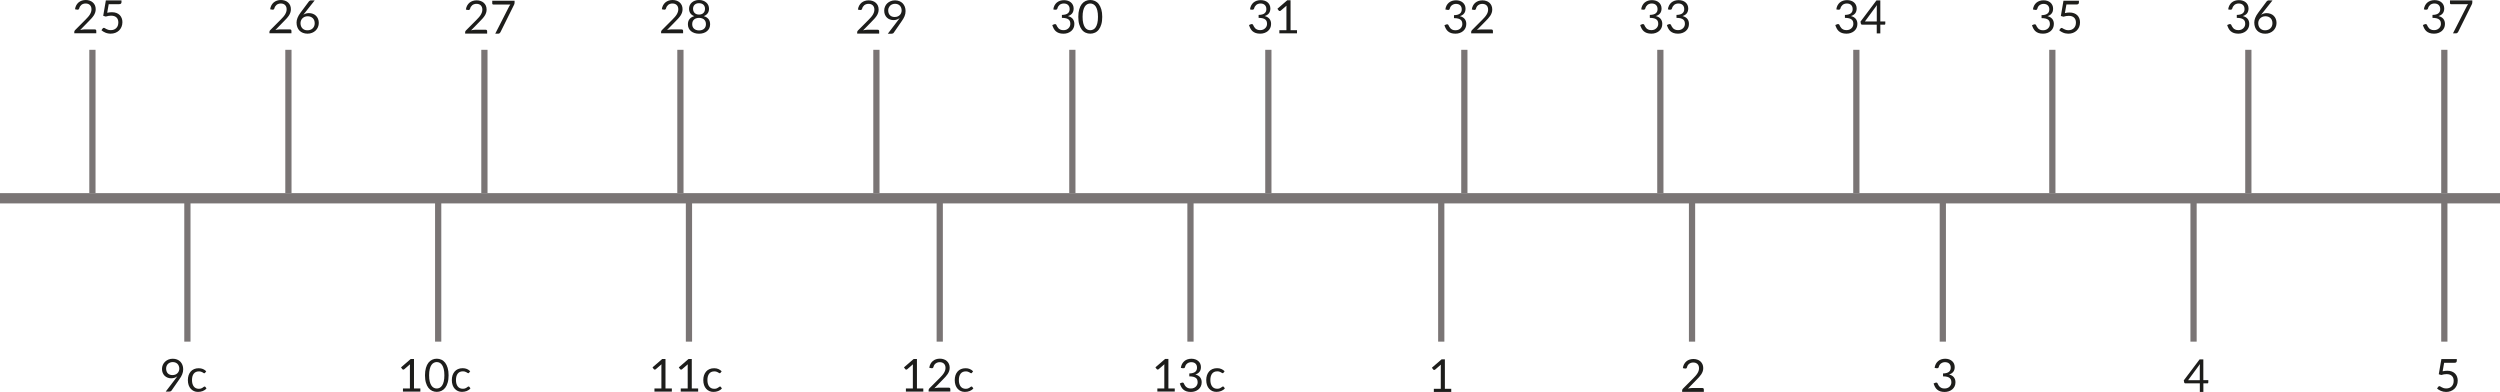 <svg viewBox="0 0 593.25 93" xmlns:xlink="http://www.w3.org/1999/xlink" xmlns="http://www.w3.org/2000/svg" id="Layer_1"><defs><style>.cls-1,.cls-2,.cls-3{fill:none;}.cls-2{stroke-width:1.48px;}.cls-2,.cls-3{stroke:#7a7575;}.cls-4{fill:#1d1d1b;}.cls-5{clip-path:url(#clippath-1);}.cls-3{stroke-width:2.44px;}.cls-6{clip-path:url(#clippath);}</style><clipPath id="clippath"><rect height="93" width="593.25" class="cls-1"></rect></clipPath><clipPath id="clippath-1"><rect height="93" width="593.25" class="cls-1"></rect></clipPath></defs><g class="cls-6"><line y2="47.05" x2="0" y1="47.05" x1="593.25" class="cls-3"></line><path d="M580.02,86.09h2.42c.21,0,.35-.04.43-.13.08-.09.13-.2.13-.34v-.42h-3.66l-.62,3.61.6.18c.22-.07.43-.12.64-.16.21-.03.41-.05.61-.05.28,0,.53.04.74.11.21.08.39.18.53.32.14.14.25.3.32.5s.1.41.1.65c0,.28-.04.53-.12.75-.08.22-.2.41-.35.57-.16.16-.34.28-.56.37-.22.09-.46.13-.73.13-.24,0-.45-.03-.62-.08-.17-.06-.33-.12-.45-.19-.13-.07-.24-.13-.33-.19-.09-.06-.17-.08-.24-.08-.1,0-.19.05-.25.14l-.3.41c.12.11.25.21.41.31.16.1.32.18.5.26.18.08.38.14.58.18.21.04.43.07.65.07.39,0,.76-.06,1.09-.19.34-.13.63-.31.88-.54.25-.24.44-.52.59-.85.14-.33.21-.7.21-1.11,0-.33-.05-.64-.16-.93-.11-.28-.26-.53-.47-.74-.21-.21-.46-.37-.77-.49-.31-.12-.66-.18-1.07-.18-.34,0-.71.04-1.11.13l.36-2.02Z" class="cls-4"></path><path d="M522.85,90.22v-4.93h-.89l-3.75,4.98.1.49c.01.06.05.11.1.15.05.04.11.06.19.06h3.42v2.03h.84v-2.03h.96c.07,0,.12-.02.16-.06.03-.04.05-.09.05-.15v-.55h-1.17ZM519.24,90.22l2.81-3.83c-.01.12-.02.23-.03.34,0,.11-.01.21-.01.31v3.18h-2.77Z" class="cls-4"></path><path d="M459.59,87.37c.13.02.23,0,.3-.03.07-.04.13-.12.18-.25.03-.17.1-.32.18-.46.09-.14.19-.26.32-.36.13-.1.27-.18.44-.24.17-.06.35-.09.54-.09s.37.03.54.08c.17.05.31.13.43.24.12.11.22.24.29.41.07.17.1.36.1.58,0,.2-.03.38-.1.55-.07.16-.17.31-.32.43-.15.12-.33.21-.57.28-.23.07-.51.1-.84.11v.69c.4,0,.73.04.99.11.26.07.46.17.61.3.15.13.25.28.3.45.05.17.08.36.08.57,0,.17-.03.34-.1.51-.07.17-.17.33-.3.47-.13.14-.3.25-.51.34-.2.09-.44.13-.71.13-.29,0-.53-.04-.72-.13-.19-.09-.34-.2-.47-.33-.12-.13-.22-.26-.29-.4-.07-.14-.13-.26-.18-.36-.05-.1-.12-.16-.22-.18-.1-.02-.21,0-.31.04l-.41.17c.09.29.2.55.33.8.13.25.29.46.5.64.2.18.45.32.74.42.29.1.64.15,1.05.15.35,0,.69-.05,1-.16.31-.11.58-.26.82-.46.23-.2.42-.44.55-.72.13-.28.2-.6.2-.96,0-.47-.13-.86-.38-1.18s-.63-.54-1.13-.66c.2-.06.39-.15.55-.25.16-.1.31-.22.42-.37.12-.14.21-.31.27-.5.06-.19.09-.41.09-.65,0-.3-.06-.57-.17-.81-.11-.24-.27-.45-.47-.62-.2-.17-.44-.31-.71-.4-.28-.09-.58-.14-.9-.14s-.64.05-.92.14c-.29.09-.54.23-.76.42-.22.18-.4.41-.55.68-.14.27-.24.58-.29.93l.5.09Z" class="cls-4"></path><path d="M401.42,92.09c-.14,0-.28.01-.43.03-.15.02-.29.06-.44.09l2.03-2.08c.22-.22.42-.43.61-.64.19-.21.36-.43.51-.65.15-.22.26-.46.35-.7.09-.25.13-.51.13-.8,0-.34-.06-.64-.18-.9-.12-.27-.28-.49-.49-.68-.21-.19-.45-.33-.74-.42-.28-.1-.59-.15-.91-.15s-.64.05-.92.14c-.28.09-.54.23-.76.42s-.4.41-.55.68c-.15.27-.24.58-.29.93l.5.09c.13.02.24,0,.31-.03.07-.04.13-.12.17-.25.04-.17.1-.32.18-.46.09-.14.19-.26.32-.36.13-.1.27-.18.44-.24.16-.06.35-.09.54-.09s.37.03.54.08c.17.06.31.14.44.25.12.11.22.25.29.42.07.17.11.37.11.59s-.03.44-.1.64c-.06.2-.16.4-.28.59-.12.19-.26.39-.43.58-.17.19-.36.39-.56.6l-2.47,2.48c-.06.06-.11.13-.13.2-.03.07-.04.14-.04.21v.33h5.15v-.58c0-.1-.03-.18-.09-.24-.06-.06-.14-.09-.25-.09h-2.58Z" class="cls-4"></path><path d="M342.87,92.27v-7h-.78l-2.3,1.99.3.41s.04.05.08.07c.03.02.07.04.11.04.04,0,.08,0,.13,0,.05,0,.09-.03.14-.07l1.37-1.18c-.01.16-.02.32-.02.48v5.26h-1.65v.73h4.13v-.73h-1.52Z" class="cls-4"></path><path d="M290.6,88.09c-.23-.23-.49-.4-.78-.53s-.63-.19-1.01-.19c-.41,0-.78.07-1.1.21-.32.14-.59.33-.8.58-.22.25-.38.55-.5.89-.11.34-.17.72-.17,1.13,0,.44.06.84.18,1.19.12.35.29.64.51.88.22.24.47.42.76.55s.61.19.95.19c.2,0,.39-.02.58-.05.19-.03.37-.08.55-.15.17-.07.34-.16.49-.26.15-.1.28-.23.4-.38l-.27-.35c-.04-.06-.1-.09-.18-.09-.06,0-.13.03-.2.08-.07.06-.15.12-.25.19-.1.07-.22.13-.37.19-.15.06-.34.08-.58.08s-.46-.05-.66-.14c-.2-.09-.36-.22-.5-.4-.14-.17-.24-.39-.32-.65s-.11-.55-.11-.88.03-.6.1-.86c.07-.25.17-.47.31-.65.14-.18.31-.32.51-.41.2-.09.44-.14.71-.14.2,0,.37.02.51.07.14.04.25.09.35.15.09.05.18.1.24.15.06.04.12.07.18.07.05,0,.09-.01.12-.03.03-.02.06-.05.09-.09l.25-.34ZM280.74,87.37c.13.02.23,0,.3-.03.07-.04.13-.12.17-.25.04-.17.1-.32.18-.46.09-.14.19-.26.32-.36.13-.1.27-.18.44-.24.17-.06.35-.09.54-.09s.37.03.54.08c.17.05.31.13.43.24.12.11.22.24.29.41.07.17.1.36.1.58,0,.2-.03.38-.1.55-.07.17-.17.31-.32.43-.15.12-.33.21-.57.28-.23.07-.51.1-.84.11v.69c.4,0,.73.04.99.11.26.07.46.17.61.3.15.12.25.27.3.45.05.17.08.36.08.57,0,.17-.03.34-.1.51-.07.17-.17.33-.3.47-.13.14-.3.25-.51.34-.2.09-.44.13-.71.13-.29,0-.53-.04-.72-.13-.19-.09-.34-.2-.47-.33-.12-.13-.22-.26-.29-.4-.07-.14-.13-.26-.18-.36-.05-.1-.12-.16-.22-.18-.1-.02-.21,0-.32.04l-.41.17c.09.29.2.55.33.8.13.25.29.46.5.64.2.18.45.32.74.42.29.1.64.15,1.05.15.36,0,.69-.05,1-.16.31-.11.58-.26.82-.46.23-.2.42-.44.55-.72.13-.28.2-.6.2-.96,0-.47-.13-.86-.38-1.18-.25-.31-.63-.54-1.13-.66.2-.06.39-.15.55-.25.16-.1.31-.22.42-.37.12-.14.21-.31.27-.5s.09-.41.09-.65c0-.3-.06-.57-.17-.81-.11-.24-.27-.45-.47-.62-.2-.17-.44-.31-.71-.4-.28-.09-.58-.14-.9-.14s-.64.05-.92.14c-.29.09-.54.23-.76.42s-.4.41-.55.68c-.14.27-.24.58-.29.93l.5.09ZM277.26,92.18v-7h-.78l-2.3,1.99.3.41s.04.05.08.07c.03.02.07.04.11.04.04,0,.08,0,.13,0,.05,0,.09-.03.14-.07l1.37-1.18c-.01.16-.02.32-.02.48v5.26h-1.65v.73h4.13v-.73h-1.52Z" class="cls-4"></path><path d="M230.92,88.1c-.23-.23-.49-.4-.78-.53s-.63-.19-1.01-.19c-.41,0-.78.07-1.1.21-.32.14-.59.33-.8.58-.22.25-.38.55-.5.89-.11.34-.17.72-.17,1.13,0,.44.06.84.18,1.19.12.35.29.64.51.88.22.24.47.42.76.55.29.13.61.19.95.19.2,0,.39-.02.58-.05.19-.03.37-.08.55-.15.17-.07.34-.16.49-.26.15-.1.28-.23.4-.38l-.27-.35c-.04-.06-.1-.09-.18-.09-.06,0-.13.03-.2.08-.07.06-.15.12-.25.19-.1.07-.22.13-.37.19-.15.06-.34.08-.58.08s-.46-.05-.66-.14c-.2-.09-.36-.22-.5-.4-.14-.17-.24-.39-.32-.65-.08-.26-.11-.55-.11-.88s.03-.6.1-.86c.07-.25.17-.47.31-.65.14-.18.31-.32.51-.41s.44-.14.71-.14c.2,0,.37.02.51.07.14.04.25.09.35.15.09.05.18.1.24.15.06.04.12.07.18.07.05,0,.09-.01.12-.03.03-.02.06-.05.09-.09l.25-.34ZM222.6,92.01c-.14,0-.28.01-.43.03-.15.02-.29.05-.44.09l2.03-2.08c.22-.22.42-.43.61-.64.19-.21.36-.43.51-.65.15-.22.26-.46.35-.7.09-.25.13-.51.13-.8,0-.34-.06-.64-.18-.9-.12-.27-.28-.49-.49-.68-.21-.19-.45-.33-.74-.42-.28-.1-.59-.15-.91-.15s-.64.05-.92.14c-.28.09-.53.23-.76.42s-.4.41-.55.68c-.15.27-.24.58-.29.93l.5.09c.13.02.24,0,.31-.03.07-.04.13-.12.18-.25.04-.17.1-.32.18-.46.09-.14.19-.26.32-.36.13-.1.27-.18.44-.24.17-.06.35-.09.54-.09s.37.03.54.08c.17.06.31.14.44.25.12.11.22.25.29.42.07.17.11.37.11.59s-.03.44-.1.64c-.06.2-.16.4-.28.59-.12.19-.26.39-.43.58-.17.19-.36.39-.56.6l-2.47,2.48c-.06.06-.11.13-.13.2-.03.07-.04.14-.04.21v.33h5.15v-.58c0-.1-.03-.18-.09-.24-.06-.06-.14-.09-.25-.09h-2.58ZM217.59,92.19v-7h-.78l-2.3,1.99.3.41s.04.05.08.07c.03.02.07.04.11.04.04,0,.08,0,.13,0,.05,0,.09-.03.14-.07l1.37-1.18c-.01.16-.02.32-.02.48v5.26h-1.65v.73h4.13v-.73h-1.52Z" class="cls-4"></path><path d="M171.25,88.1c-.23-.23-.49-.4-.78-.53s-.63-.19-1.01-.19c-.41,0-.78.07-1.1.21-.32.14-.59.33-.8.58-.22.25-.38.55-.5.89-.11.34-.17.72-.17,1.13,0,.44.06.84.18,1.19.12.35.29.64.51.88.22.24.47.42.76.55.29.13.61.19.95.19.2,0,.39-.02.58-.05.19-.03.37-.08.55-.15.17-.07.34-.16.49-.26.15-.1.28-.23.4-.38l-.27-.35c-.04-.06-.1-.09-.18-.09-.06,0-.13.03-.2.08-.07.06-.15.12-.25.19-.1.07-.22.13-.37.19-.15.06-.34.08-.58.08s-.46-.05-.66-.14c-.2-.09-.36-.22-.5-.4-.14-.17-.24-.39-.32-.65-.08-.26-.11-.55-.11-.88s.03-.6.1-.86c.07-.25.17-.47.31-.65.14-.18.31-.32.51-.41s.44-.14.71-.14c.2,0,.37.02.51.07.14.04.25.09.35.15.09.05.18.1.24.15.06.04.12.07.18.07.05,0,.09-.01.12-.03.03-.02.06-.05.09-.09l.25-.34ZM164.16,92.19v-7h-.78l-2.3,1.99.3.41s.04.05.08.07c.03.02.07.04.11.04.04,0,.08,0,.13,0s.09-.03.14-.07l1.37-1.18c-.01.16-.02.32-.02.48v5.26h-1.65v.73h4.13v-.73h-1.52ZM157.92,92.19v-7h-.78l-2.3,1.99.3.41s.04.05.08.07c.03.02.07.04.11.04.04,0,.08,0,.13,0,.05,0,.09-.03.14-.07l1.37-1.18c-.01.16-.02.32-.02.48v5.26h-1.65v.73h4.13v-.73h-1.52Z" class="cls-4"></path><path d="M111.58,88.09c-.23-.23-.49-.4-.78-.53-.29-.12-.63-.19-1.01-.19-.41,0-.78.07-1.1.21-.32.14-.59.33-.8.58-.22.25-.38.55-.5.89-.11.34-.17.72-.17,1.13,0,.44.06.84.18,1.19.12.35.29.64.51.88.22.24.47.42.76.55.29.13.61.19.95.19.2,0,.39-.02.58-.05.19-.03.37-.08.55-.15s.34-.16.49-.26c.15-.1.28-.23.4-.38l-.27-.35c-.04-.06-.1-.09-.18-.09-.06,0-.13.03-.2.08-.07.06-.15.12-.25.19-.1.07-.22.13-.37.19-.15.06-.34.08-.58.08s-.46-.05-.66-.14c-.2-.09-.36-.22-.5-.4-.14-.17-.24-.39-.32-.65s-.11-.55-.11-.88.03-.6.1-.86c.07-.25.17-.47.31-.65.14-.18.31-.32.51-.41.2-.09.44-.14.71-.14.2,0,.37.02.51.07.14.04.25.09.35.15.09.05.18.1.24.15.06.04.12.07.18.07.05,0,.09-.01.12-.03.03-.02.06-.05.09-.09l.25-.34ZM105.3,90.54c-.1.4-.23.72-.4.96-.17.24-.36.42-.58.53-.22.11-.45.16-.68.16s-.47-.05-.68-.16c-.22-.11-.41-.28-.58-.53-.17-.24-.3-.57-.4-.96-.1-.4-.15-.89-.15-1.48s.05-1.08.15-1.48c.1-.4.23-.72.4-.97.16-.24.36-.42.58-.53.22-.11.45-.16.68-.16s.47.05.68.16c.22.11.41.28.58.53.17.24.3.57.4.97.1.4.15.9.15,1.48s-.05,1.08-.15,1.48M106.23,87.31c-.15-.5-.34-.9-.59-1.23-.25-.32-.55-.57-.89-.72-.34-.16-.71-.24-1.1-.24s-.76.08-1.1.24c-.34.16-.63.4-.89.72-.25.33-.45.74-.59,1.23-.14.5-.22,1.08-.22,1.75s.07,1.26.22,1.75c.14.49.34.9.59,1.22.25.32.55.56.89.72.34.16.71.24,1.1.24s.76-.08,1.1-.24c.34-.16.64-.4.89-.72.25-.32.45-.73.59-1.22.15-.49.22-1.08.22-1.75s-.07-1.26-.22-1.75M98.24,92.19v-7h-.78l-2.3,1.99.3.41s.04.05.08.07c.03.02.07.04.11.04.04,0,.08,0,.13,0,.05,0,.09-.03.14-.07l1.37-1.18c-.01.16-.02.32-.02.48v5.26h-1.65v.73h4.13v-.73h-1.52Z" class="cls-4"></path><path d="M48.94,88.1c-.23-.23-.49-.4-.78-.53-.29-.12-.63-.19-1.01-.19-.41,0-.78.07-1.1.21-.32.14-.59.33-.8.58-.22.25-.38.55-.5.89-.11.34-.17.72-.17,1.13,0,.44.06.84.18,1.19.12.35.29.64.51.88.22.24.47.42.76.55.29.13.61.19.95.19.2,0,.39-.02.58-.05.19-.03.37-.08.55-.15s.34-.16.49-.26c.15-.1.28-.23.4-.38l-.27-.35c-.04-.06-.1-.09-.18-.09-.06,0-.13.03-.2.08-.07.06-.15.12-.25.19-.1.07-.22.13-.37.19-.15.06-.34.08-.58.08s-.46-.05-.66-.14c-.2-.09-.36-.22-.5-.4-.14-.17-.24-.39-.32-.65-.08-.26-.11-.55-.11-.88s.03-.6.1-.86c.07-.25.17-.47.31-.65.14-.18.31-.32.51-.41.21-.09.44-.14.71-.14.2,0,.37.02.51.07.14.04.25.09.35.15.09.05.18.1.24.15.06.05.12.07.18.07.05,0,.09-.01.12-.03.03-.02.06-.05.09-.09l.25-.34ZM39.31,92.92h.88c.11,0,.21-.02.3-.06.09-.04.15-.1.2-.16l1.88-2.71c.14-.2.27-.39.38-.58.11-.19.21-.38.28-.57.08-.19.14-.39.18-.59.04-.2.06-.41.06-.63,0-.37-.06-.71-.18-1.01-.12-.3-.28-.57-.5-.79-.22-.22-.47-.39-.78-.51s-.64-.18-1.01-.18-.72.06-1.03.19c-.31.13-.58.3-.81.52-.23.22-.4.48-.53.77-.13.29-.19.61-.19.95,0,.36.06.67.18.94.12.27.27.51.47.69.2.19.43.33.69.43.26.1.54.15.83.15s.54-.04.79-.12c.25-.08.47-.2.67-.36-.06.09-.13.19-.19.28-.07.09-.14.19-.22.3l-2.35,3.07ZM39.53,86.85c.08-.19.18-.35.32-.49.14-.14.31-.24.5-.32.19-.08.41-.12.65-.12s.43.04.62.11c.19.07.35.18.49.31.14.14.24.3.32.5.08.2.12.41.12.65,0,.2-.04.39-.11.57-.07.18-.18.34-.31.48-.14.14-.3.25-.5.34-.2.08-.43.13-.69.13-.23,0-.44-.03-.63-.1-.19-.07-.35-.17-.48-.3-.13-.13-.23-.3-.3-.49-.07-.19-.11-.41-.11-.65,0-.23.04-.43.11-.62" class="cls-4"></path><path d="M581.38.09v.66c0,.06.02.12.07.17.05.05.1.07.16.07h4.08c-.06.07-.11.14-.16.22-.05.08-.1.16-.15.25l-3.29,6.45h.7c.14,0,.25-.03.33-.1.08-.07.15-.15.2-.24l3.24-6.53c.03-.06.05-.12.08-.2.03-.08.04-.18.04-.31V.09h-5.31ZM575.68,2.29c.13.02.24,0,.31-.04.07-.04.13-.13.18-.25.04-.17.1-.33.19-.47.09-.14.2-.26.32-.37.13-.1.28-.19.45-.24.17-.06.35-.09.55-.09s.38.03.55.08c.17.05.32.14.44.25.12.11.22.25.29.41.07.17.11.36.11.59,0,.2-.03.39-.1.56-.07.17-.18.31-.32.43-.15.12-.34.22-.57.28s-.52.11-.85.11v.7c.41,0,.74.04,1,.11.26.07.47.17.61.3.15.13.25.28.31.45.05.17.08.37.08.58,0,.17-.03.34-.1.52-.07.18-.17.33-.31.47-.14.14-.31.26-.51.35-.21.09-.44.13-.72.13-.29,0-.54-.05-.73-.14-.19-.09-.35-.2-.47-.33-.12-.13-.22-.27-.29-.41-.07-.14-.13-.26-.18-.37-.05-.1-.12-.16-.23-.18-.1-.02-.21,0-.32.04l-.42.18c.09.29.2.56.33.81.13.25.3.47.5.65.2.18.45.32.75.43.29.1.65.16,1.06.16.36,0,.7-.05,1.01-.16.31-.11.59-.26.83-.46.24-.2.42-.45.56-.73.14-.29.2-.61.2-.97,0-.48-.13-.87-.38-1.19-.26-.32-.64-.54-1.15-.67.21-.07.4-.15.56-.25.17-.1.31-.23.43-.37.12-.15.21-.32.27-.51.06-.19.1-.42.1-.66,0-.3-.06-.58-.17-.82-.11-.25-.27-.46-.47-.63-.2-.17-.44-.31-.72-.4-.28-.09-.59-.14-.92-.14s-.65.05-.94.14c-.29.1-.55.24-.77.42-.22.19-.41.42-.55.69-.15.27-.24.59-.29.95l.51.09Z" class="cls-4"></path><path d="M539.26.09h-.86c-.12,0-.22.02-.31.07-.09.05-.16.1-.21.17l-1.99,2.67c-.33.44-.57.85-.72,1.24-.15.39-.23.75-.23,1.09,0,.41.06.78.18,1.11.12.33.29.61.52.84.22.23.5.41.82.53.32.13.68.19,1.07.19s.76-.06,1.09-.2c.33-.13.61-.31.85-.54.23-.23.42-.5.55-.81.13-.31.2-.64.2-1s-.06-.7-.19-.99c-.12-.29-.29-.53-.5-.73-.21-.2-.45-.35-.73-.45-.28-.1-.58-.16-.89-.16-.26,0-.5.03-.73.1-.22.07-.43.17-.61.29.06-.08.12-.16.18-.24.06-.08.13-.17.2-.25l2.32-2.93ZM536.82,7.06c-.2-.08-.37-.2-.51-.35-.14-.15-.25-.33-.32-.53-.07-.21-.11-.44-.11-.69,0-.22.04-.42.12-.62.08-.2.19-.37.34-.52.15-.15.33-.27.54-.36.21-.09.45-.13.71-.13.24,0,.47.04.67.11.2.08.38.19.53.33.15.14.26.32.34.52.08.21.12.44.12.69,0,.24-.04.46-.12.67-.08.2-.2.38-.35.53s-.33.27-.55.35c-.21.08-.45.13-.71.13s-.49-.04-.69-.12M529.24,2.29c.13.02.24,0,.31-.04.07-.04.13-.13.18-.25.04-.17.1-.33.19-.47.09-.14.2-.26.32-.37.13-.1.28-.19.45-.24.17-.06.35-.09.55-.09s.38.03.55.08c.17.05.32.14.44.25.12.11.22.25.29.41.07.17.11.36.11.59,0,.2-.03.39-.1.56-.07.17-.18.31-.32.43-.15.12-.34.22-.57.28s-.52.11-.85.11v.7c.41,0,.74.04,1,.11.26.07.47.17.61.3.15.13.25.28.31.45.05.17.08.37.08.58,0,.17-.03.34-.1.52-.07.18-.17.33-.31.47-.14.14-.31.26-.51.35-.21.09-.44.13-.72.13-.29,0-.54-.05-.73-.14-.19-.09-.35-.2-.47-.33-.12-.13-.22-.27-.29-.41-.07-.14-.13-.26-.18-.37-.05-.1-.12-.16-.23-.18-.1-.02-.21,0-.32.04l-.42.18c.09.29.2.56.33.81.13.25.3.47.5.65.2.18.45.32.75.43.29.1.65.16,1.06.16.36,0,.7-.05,1.01-.16.31-.11.59-.26.83-.46.24-.2.42-.45.56-.73.14-.29.2-.61.2-.97,0-.48-.13-.87-.38-1.19-.26-.32-.64-.54-1.15-.67.21-.07.4-.15.56-.25.17-.1.31-.23.43-.37.12-.15.21-.32.27-.51.06-.19.1-.42.1-.66,0-.3-.06-.58-.17-.82-.11-.25-.27-.46-.47-.63-.2-.17-.44-.31-.72-.4-.28-.09-.59-.14-.92-.14s-.65.05-.94.14c-.29.1-.55.24-.77.42-.22.19-.41.42-.55.69-.15.27-.24.59-.29.95l.51.09Z" class="cls-4"></path><path d="M446.2,5.09V.09h-.91l-3.8,5.05.1.5c.01.06.05.11.1.16.05.04.12.06.19.06h3.47v2.06h.85v-2.06h.97c.07,0,.13-.02.16-.06.03-.04.05-.09.05-.15v-.56h-1.18ZM442.55,5.09l2.85-3.88c-.01.12-.03.23-.03.34,0,.11-.01.22-.01.31v3.23h-2.8ZM436.25,2.29c.13.02.24,0,.31-.04.07-.04.13-.13.18-.25.04-.17.1-.33.19-.47.09-.14.2-.26.32-.37.13-.1.28-.19.45-.24.17-.06.35-.09.55-.09s.38.03.55.08c.17.05.32.14.44.25.12.11.22.25.29.41.07.17.11.36.11.59,0,.2-.03.39-.1.56-.07.17-.18.31-.32.43s-.34.22-.57.28-.52.11-.85.11v.7c.41,0,.74.04,1,.11.26.07.47.17.61.3.15.13.25.28.31.45s.08.37.08.58c0,.17-.03.34-.1.52-.07.18-.17.33-.31.47-.14.14-.31.26-.51.35-.21.09-.44.13-.72.13-.29,0-.54-.05-.73-.14-.19-.09-.35-.2-.47-.33-.12-.13-.22-.27-.29-.41-.07-.14-.13-.26-.18-.37-.05-.1-.12-.16-.23-.18-.1-.02-.21,0-.32.04l-.42.18c.09.29.2.56.33.81.13.25.3.47.5.65.2.18.45.32.75.43.29.1.65.16,1.06.16.36,0,.7-.05,1.01-.16.31-.11.59-.26.83-.46.24-.2.42-.45.56-.73.14-.29.2-.61.2-.97,0-.48-.13-.87-.38-1.19-.26-.32-.64-.54-1.15-.67.21-.07.4-.15.56-.25.17-.1.31-.23.43-.37.12-.15.21-.32.27-.51.06-.19.1-.42.1-.66,0-.3-.06-.58-.17-.82-.11-.25-.27-.46-.47-.63-.2-.17-.44-.31-.72-.4-.28-.09-.59-.14-.92-.14s-.65.05-.94.14c-.29.1-.55.24-.77.42-.22.19-.41.42-.55.69-.15.27-.24.59-.29.95l.51.09Z" class="cls-4"></path><path d="M396.28,2.29c.13.02.24,0,.31-.04.07-.04.13-.13.18-.25.04-.17.1-.33.19-.47.09-.14.2-.26.32-.37.13-.1.28-.19.45-.24.17-.06.35-.09.55-.09s.38.03.55.08c.17.05.32.14.44.25.12.11.22.25.29.41.07.17.11.36.11.59,0,.2-.03.39-.1.56-.07.17-.18.31-.32.43s-.34.22-.57.28-.52.11-.85.11v.7c.41,0,.74.04,1,.11.26.07.47.17.61.3.15.13.25.28.31.45s.08.37.08.58c0,.17-.03.34-.1.52-.07.18-.17.33-.31.47-.14.14-.31.26-.51.35-.21.09-.44.13-.72.13-.29,0-.54-.05-.73-.14-.19-.09-.35-.2-.47-.33-.12-.13-.22-.27-.29-.41-.07-.14-.13-.26-.18-.37-.05-.1-.12-.16-.23-.18-.1-.02-.21,0-.32.04l-.42.18c.09.29.2.56.33.81.13.25.3.47.5.65.2.18.45.32.75.43.29.1.65.16,1.06.16.36,0,.7-.05,1.01-.16.31-.11.59-.26.83-.46.24-.2.42-.45.56-.73.14-.29.2-.61.2-.97,0-.48-.13-.87-.38-1.19-.26-.32-.64-.54-1.15-.67.21-.07.4-.15.56-.25.17-.1.31-.23.43-.37.12-.15.21-.32.27-.51.06-.19.1-.42.1-.66,0-.3-.06-.58-.17-.82-.11-.25-.27-.46-.47-.63-.2-.17-.44-.31-.72-.4-.28-.09-.59-.14-.92-.14s-.65.05-.94.14c-.29.1-.55.24-.77.42-.22.19-.41.42-.55.69-.15.27-.24.59-.29.95l.51.09ZM389.95,2.29c.13.02.24,0,.31-.04.07-.04.13-.13.18-.25.04-.17.1-.33.19-.47.09-.14.2-.26.32-.37.13-.1.28-.19.45-.24.17-.06.35-.09.55-.09s.38.03.55.08c.17.05.32.14.44.25.12.11.22.25.29.41.07.17.11.36.11.59,0,.2-.03.39-.1.56-.07.17-.18.31-.32.43s-.34.22-.57.28-.52.11-.85.11v.7c.41,0,.74.04,1,.11.26.07.47.17.61.3.15.13.25.28.31.45s.08.37.08.58c0,.17-.03.34-.1.52-.07.18-.17.33-.31.47-.14.14-.31.26-.51.35-.21.09-.44.13-.72.13-.29,0-.54-.05-.73-.14-.19-.09-.35-.2-.47-.33-.12-.13-.22-.27-.29-.41-.07-.14-.13-.26-.18-.37-.05-.1-.12-.16-.23-.18-.1-.02-.21,0-.32.04l-.42.18c.09.29.2.56.33.81.13.25.3.47.5.65.2.18.45.32.75.43.29.1.65.16,1.06.16.36,0,.7-.05,1.01-.16.31-.11.59-.26.83-.46.24-.2.42-.45.56-.73.14-.29.2-.61.2-.97,0-.48-.13-.87-.38-1.19-.26-.32-.64-.54-1.15-.67.21-.07.4-.15.56-.25.17-.1.31-.23.43-.37.12-.15.21-.32.27-.51.06-.19.1-.42.1-.66,0-.3-.06-.58-.17-.82-.11-.25-.27-.46-.47-.63-.2-.17-.44-.31-.72-.4-.28-.09-.59-.14-.92-.14s-.65.05-.94.14c-.29.1-.55.24-.77.42-.22.19-.41.42-.55.69-.15.27-.24.59-.29.95l.51.09Z" class="cls-4"></path><path d="M306.25,7.17V.07h-.79l-2.33,2.01.31.42s.04.05.08.07c.03.02.07.04.11.04.04,0,.08,0,.13,0,.05,0,.09-.03.14-.07l1.39-1.19c-.01.16-.02.33-.02.49v5.33h-1.68v.74h4.19v-.74h-1.54ZM297.12,2.29c.13.02.24,0,.31-.04.07-.04.13-.13.18-.25.04-.17.1-.33.19-.47.09-.14.2-.26.32-.37.13-.1.28-.19.45-.24.17-.06.35-.09.55-.09s.38.03.55.08c.17.05.32.14.44.25.12.11.22.25.29.41.07.17.11.36.11.59,0,.2-.03.39-.1.56-.07.17-.18.31-.32.43s-.34.22-.57.28-.52.11-.85.11v.7c.41,0,.74.04,1,.11.26.07.47.17.61.3.15.13.25.28.31.45s.08.37.08.58c0,.17-.03.34-.1.52-.07.18-.17.33-.31.47-.14.14-.31.26-.51.35-.21.09-.44.13-.72.13-.29,0-.54-.05-.73-.14-.19-.09-.35-.2-.47-.33-.12-.13-.22-.27-.29-.41-.07-.14-.13-.26-.18-.37-.05-.1-.12-.16-.23-.18-.1-.02-.21,0-.32.04l-.42.18c.09.29.2.56.33.81.13.25.3.47.5.65.2.18.45.32.75.43.29.1.65.16,1.06.16.36,0,.7-.05,1.01-.16.31-.11.59-.26.83-.46.24-.2.42-.45.56-.73.14-.29.2-.61.2-.97,0-.48-.13-.87-.38-1.19-.26-.32-.64-.54-1.15-.67.21-.07.4-.15.56-.25.17-.1.31-.23.43-.37.12-.15.21-.32.27-.51.06-.19.1-.42.1-.66,0-.3-.06-.58-.17-.82-.11-.25-.27-.46-.47-.63-.2-.17-.44-.31-.72-.4-.28-.09-.59-.14-.92-.14s-.65.05-.94.14c-.29.1-.55.24-.77.42-.22.19-.41.42-.55.69-.15.27-.24.59-.29.95l.51.09Z" class="cls-4"></path><path d="M260.4,5.5c-.1.4-.23.73-.4.98-.17.25-.36.43-.59.53-.22.11-.45.16-.69.16s-.47-.05-.69-.16c-.22-.11-.42-.28-.58-.53-.17-.25-.3-.57-.4-.98s-.15-.9-.15-1.5.05-1.1.15-1.5c.1-.4.23-.73.4-.98.17-.25.36-.42.58-.53s.45-.16.69-.16.47.05.69.16.42.28.59.53c.17.25.3.57.4.98.1.41.15.91.15,1.5s-.05,1.1-.15,1.5M261.34,2.22c-.15-.5-.35-.92-.6-1.25-.25-.33-.56-.57-.9-.73-.35-.16-.72-.24-1.12-.24s-.77.08-1.12.24c-.34.16-.64.4-.9.73-.25.33-.46.75-.6,1.25-.15.5-.22,1.09-.22,1.78s.07,1.28.22,1.78c.15.5.35.91.6,1.24.25.33.55.57.9.73.34.16.72.24,1.12.24s.77-.08,1.12-.24c.35-.16.65-.4.9-.73.25-.33.46-.74.6-1.24.15-.5.22-1.09.22-1.78s-.07-1.28-.22-1.78M250.44,2.29c.13.02.24,0,.31-.04.07-.04.13-.13.18-.25.04-.17.1-.33.19-.47.09-.14.2-.26.32-.37.13-.1.28-.19.45-.24.17-.06.35-.09.55-.09s.38.03.55.08c.17.05.32.14.44.25.12.11.22.25.29.41.07.17.11.36.11.59,0,.2-.03.39-.1.56-.07.17-.18.31-.32.43s-.34.22-.57.28-.52.11-.85.11v.7c.41,0,.74.04,1,.11.26.07.47.17.61.3.15.13.25.28.31.45s.08.37.08.58c0,.17-.03.34-.1.52-.07.18-.17.33-.31.48-.14.14-.31.26-.51.35-.21.09-.44.13-.72.13-.29,0-.54-.05-.73-.14-.19-.09-.35-.2-.47-.33-.12-.13-.22-.27-.29-.41-.07-.14-.13-.26-.18-.37-.05-.1-.12-.16-.23-.18-.1-.02-.21,0-.32.04l-.42.18c.09.29.2.56.33.81.13.25.3.47.5.65.2.18.45.32.75.43.29.1.65.16,1.06.16.36,0,.7-.05,1.01-.16.31-.11.59-.26.83-.46.24-.2.42-.45.56-.73.14-.29.2-.61.2-.97,0-.48-.13-.87-.38-1.19-.26-.32-.64-.54-1.15-.67.21-.07.4-.15.56-.25.17-.1.31-.23.43-.37.12-.15.21-.32.27-.51.06-.19.1-.42.1-.66,0-.3-.06-.58-.17-.82-.11-.25-.27-.46-.47-.63-.2-.17-.44-.31-.72-.4-.28-.09-.59-.14-.92-.14s-.65.05-.94.14c-.29.1-.55.24-.77.42-.22.19-.41.42-.55.69-.15.27-.24.59-.29.95l.51.09Z" class="cls-4"></path><path d="M210.69,8h.89c.11,0,.21-.02.3-.06s.16-.1.2-.17l1.9-2.75c.14-.2.27-.4.38-.59.11-.19.21-.38.29-.58.08-.19.14-.39.18-.59.04-.2.06-.42.06-.64,0-.37-.06-.72-.18-1.03-.12-.31-.29-.57-.5-.8-.22-.22-.48-.4-.79-.52-.31-.12-.65-.19-1.02-.19s-.73.06-1.04.19c-.32.13-.59.3-.82.52-.23.22-.41.48-.53.78-.13.3-.19.62-.19.96,0,.36.06.68.18.96.12.28.28.51.48.7.2.19.43.34.7.43.26.1.54.15.84.15s.55-.04.8-.13c.25-.08.48-.21.68-.37-.06.09-.13.19-.2.28-.07.09-.14.19-.22.3l-2.38,3.12ZM210.91,1.84c.08-.19.19-.36.33-.5.14-.14.31-.25.51-.32.2-.08.41-.12.65-.12s.44.04.63.11c.19.07.36.18.49.32.14.14.25.31.32.5.08.2.12.42.12.66,0,.2-.04.39-.11.58-.07.19-.18.35-.32.49-.14.14-.31.26-.51.34-.2.09-.43.13-.7.13-.24,0-.45-.03-.64-.1-.19-.07-.35-.17-.49-.31-.13-.13-.24-.3-.31-.49-.07-.19-.11-.42-.11-.66,0-.23.04-.44.12-.63M205.69,7.07c-.14,0-.28.01-.43.04-.15.02-.3.06-.44.09l2.06-2.11c.22-.22.42-.43.62-.65.19-.22.37-.43.52-.66.15-.23.27-.46.35-.71.09-.25.13-.52.13-.81,0-.34-.06-.65-.18-.92-.12-.27-.29-.5-.5-.68-.21-.19-.46-.33-.75-.43-.29-.1-.6-.15-.93-.15s-.65.05-.93.14c-.29.1-.54.24-.77.42-.22.19-.41.42-.56.69-.15.28-.25.59-.3.95l.51.09c.13.02.24,0,.31-.04.07-.04.13-.13.18-.25.04-.17.1-.33.19-.47.09-.14.2-.26.32-.37.13-.1.28-.19.45-.24.17-.06.35-.09.55-.09s.38.03.55.08c.17.06.32.14.44.25.13.11.22.26.3.43.07.17.11.37.11.6s-.03.44-.1.65c-.07.2-.16.4-.28.6-.12.2-.27.39-.44.59-.17.19-.36.4-.57.61l-2.51,2.52c-.06.06-.11.13-.14.2-.03.07-.04.14-.04.21v.33h5.22v-.59c0-.1-.03-.18-.09-.24-.06-.06-.15-.09-.25-.09h-2.62Z" class="cls-4"></path><path d="M167.94,3.15c.21-.3.31-.67.31-1.09,0-.29-.06-.56-.17-.81-.11-.25-.27-.47-.48-.65-.21-.19-.46-.33-.75-.44-.29-.11-.61-.16-.97-.16s-.68.05-.97.16c-.29.11-.54.25-.75.44-.21.19-.37.4-.48.65-.11.25-.17.52-.17.81,0,.42.1.79.31,1.09.21.3.52.53.93.68-.49.14-.86.37-1.12.69-.26.32-.39.74-.39,1.24,0,.34.06.65.19.93.13.27.31.51.54.7.23.19.51.34.84.45s.68.16,1.07.16.75-.05,1.07-.16.6-.25.83-.45c.23-.19.41-.43.54-.7.13-.28.19-.58.19-.93,0-.51-.13-.92-.39-1.24-.26-.32-.64-.56-1.12-.69.41-.15.72-.38.93-.68M166.5.86c.18.07.32.16.44.28.12.12.21.26.27.42s.09.33.09.51-.03.35-.08.52c-.05.17-.13.31-.25.44-.11.13-.26.23-.44.31-.18.08-.4.12-.65.12s-.47-.04-.65-.12c-.18-.08-.33-.18-.44-.31-.11-.13-.19-.28-.25-.44-.05-.17-.08-.34-.08-.52s.03-.35.09-.51.15-.3.27-.42c.12-.12.27-.21.44-.28.18-.07.38-.1.61-.1s.44.03.61.1M165.2,7.11c-.2-.07-.37-.17-.51-.3-.14-.13-.25-.28-.32-.46-.07-.18-.11-.38-.11-.6,0-.27.04-.5.13-.69.09-.19.21-.35.36-.47.15-.12.32-.21.52-.26.2-.06.4-.09.62-.09s.42.03.62.09c.2.06.37.14.52.26.15.12.27.28.36.47.09.19.13.42.13.69,0,.22-.04.42-.11.6-.07.18-.18.33-.32.46-.14.13-.31.23-.51.3-.2.07-.43.11-.68.11s-.48-.03-.68-.11M159.16,6.99c-.14,0-.28.01-.43.04-.15.02-.3.06-.44.09l2.06-2.11c.22-.22.42-.43.62-.65.19-.22.37-.43.52-.66.15-.23.27-.46.35-.71.09-.25.13-.52.13-.81,0-.34-.06-.65-.18-.92-.12-.27-.29-.5-.5-.68-.21-.19-.46-.33-.75-.43-.29-.1-.6-.15-.93-.15s-.65.05-.93.14c-.29.1-.54.24-.77.42-.22.19-.41.42-.56.69-.15.28-.25.59-.3.95l.51.09c.13.02.24,0,.31-.04.07-.04.13-.13.18-.25.04-.17.1-.33.19-.47.09-.14.2-.26.32-.37.13-.1.28-.19.45-.24.17-.06.35-.09.55-.09s.38.03.55.08c.17.06.32.14.44.25.13.11.22.26.3.43.07.17.11.37.11.6s-.03.44-.1.65c-.07.2-.16.4-.28.6-.12.2-.27.39-.44.59-.17.19-.36.4-.57.61l-2.51,2.52c-.06.06-.11.13-.14.2-.03.07-.04.14-.04.21v.33h5.22v-.59c0-.1-.03-.18-.09-.24-.06-.06-.15-.09-.25-.09h-2.62Z" class="cls-4"></path><path d="M116.81.17v.66c0,.06.02.12.07.17.05.05.1.07.16.07h4.08c-.06.07-.11.14-.16.22s-.1.16-.15.25l-3.29,6.45h.7c.14,0,.25-.03.33-.1.08-.07.15-.15.2-.24l3.24-6.53c.03-.06.05-.12.08-.2.03-.08.04-.18.04-.31V.17h-5.31ZM112.66,7.07c-.14,0-.28.01-.43.04-.15.02-.3.06-.44.09l2.06-2.11c.22-.22.42-.43.62-.65.19-.22.37-.43.52-.66.15-.23.27-.46.35-.71.09-.25.13-.52.13-.81,0-.34-.06-.65-.18-.92s-.29-.5-.5-.68c-.21-.19-.46-.33-.75-.43-.29-.1-.6-.15-.93-.15s-.65.05-.93.14c-.29.1-.54.24-.77.42-.22.19-.41.42-.56.69-.15.28-.25.59-.3.95l.51.09c.13.02.24,0,.31-.04.07-.04.13-.13.18-.25.04-.17.1-.33.19-.47.09-.14.2-.26.32-.37.13-.1.28-.19.45-.24.17-.06.35-.09.55-.09s.38.03.55.08c.17.06.32.14.44.25.13.11.22.26.3.43.07.17.11.37.11.6s-.03.44-.1.65c-.07.2-.16.4-.28.6-.12.2-.27.39-.44.59-.17.19-.36.4-.57.61l-2.51,2.52c-.06.06-.11.13-.14.2-.03.07-.04.14-.04.21v.33h5.22v-.59c0-.1-.03-.18-.09-.24-.06-.06-.15-.09-.25-.09h-2.62Z" class="cls-4"></path><path d="M74.69.09h-.86c-.12,0-.22.02-.31.07-.09.05-.16.1-.21.17l-1.99,2.67c-.33.44-.57.85-.72,1.24s-.23.75-.23,1.09c0,.41.06.78.18,1.1.12.33.29.61.52.84.22.23.5.41.82.53.32.12.68.19,1.07.19s.76-.06,1.09-.2c.33-.13.61-.31.85-.54.24-.23.42-.5.55-.81.13-.31.2-.64.2-1s-.06-.7-.19-.99c-.12-.29-.29-.53-.5-.73-.21-.2-.45-.35-.73-.45-.28-.1-.58-.16-.9-.16-.26,0-.5.03-.73.1-.22.07-.43.17-.61.29.06-.08.12-.16.18-.24.06-.08.13-.17.2-.25l2.32-2.93ZM72.25,7.06c-.2-.08-.37-.2-.51-.35-.14-.15-.25-.33-.32-.53-.07-.21-.11-.44-.11-.69,0-.21.04-.42.12-.62s.19-.37.34-.52.33-.27.54-.36c.21-.09.45-.13.71-.13.24,0,.47.04.67.12.2.08.38.19.53.33.15.14.26.32.34.52.08.21.12.44.12.69,0,.24-.04.46-.12.67-.08.2-.2.38-.35.53s-.33.27-.55.35-.45.12-.71.12-.49-.04-.69-.12M66.22,6.99c-.14,0-.28.01-.43.04-.15.02-.3.06-.44.09l2.06-2.11c.22-.22.42-.43.62-.65.19-.22.37-.43.52-.66.15-.23.27-.46.35-.71.09-.25.13-.52.13-.81,0-.34-.06-.65-.18-.92s-.29-.5-.5-.68c-.21-.19-.46-.33-.75-.43-.29-.1-.6-.15-.93-.15s-.65.05-.93.14c-.29.1-.54.24-.77.42-.22.19-.41.42-.56.69-.15.28-.25.59-.3.95l.51.09c.13.02.24,0,.31-.04.07-.04.13-.13.18-.25.04-.17.1-.33.19-.47.09-.14.2-.26.32-.37.13-.1.28-.19.45-.24.17-.06.35-.09.55-.09s.38.03.55.08c.17.06.32.14.44.25.13.11.22.26.3.43.07.17.11.37.11.6s-.03.44-.1.65c-.07.2-.16.4-.28.6-.12.2-.27.39-.44.59-.17.19-.36.4-.57.61l-2.51,2.52c-.06.06-.11.13-.14.2-.03.07-.04.14-.04.21v.33h5.22v-.59c0-.1-.03-.18-.09-.24-.06-.06-.15-.09-.25-.09h-2.62Z" class="cls-4"></path><path d="M25.8.99h2.46c.21,0,.35-.04.44-.13.09-.09.13-.2.13-.34V.09h-3.71l-.63,3.66.61.18c.22-.07.44-.13.65-.16.21-.03.42-.05.61-.05.29,0,.54.04.75.11.22.08.39.18.54.32.14.14.25.31.32.5.07.2.11.42.11.66,0,.28-.04.53-.12.76-.08.23-.2.42-.36.58-.16.16-.34.29-.56.37-.22.09-.46.13-.74.13-.24,0-.45-.03-.63-.08-.18-.06-.33-.12-.46-.19-.13-.07-.24-.13-.33-.19-.09-.06-.17-.08-.25-.08-.11,0-.19.05-.26.14l-.3.42c.12.11.26.21.41.31.16.1.33.19.51.26.18.08.38.14.59.18.21.05.43.07.66.07.4,0,.77-.06,1.11-.19.34-.13.64-.31.89-.55.25-.24.45-.53.59-.86.14-.34.22-.71.22-1.12,0-.34-.05-.65-.16-.94-.11-.29-.27-.54-.47-.75-.21-.21-.47-.38-.78-.5s-.67-.18-1.08-.18c-.34,0-.72.04-1.12.13l.36-2.05ZM19.9,6.99c-.14,0-.28.01-.43.04-.15.02-.3.06-.44.09l2.06-2.11c.22-.22.42-.43.62-.65.19-.22.37-.43.52-.66.15-.23.27-.46.35-.71.09-.25.13-.52.13-.81,0-.34-.06-.65-.18-.92-.12-.27-.29-.5-.5-.68-.21-.19-.46-.33-.75-.43C21,.05,20.69,0,20.36,0s-.65.05-.93.14c-.29.1-.54.24-.77.42-.22.19-.41.42-.56.69-.15.28-.25.59-.3.95l.51.09c.13.02.24,0,.31-.04s.13-.13.18-.25c.04-.17.1-.33.19-.47.09-.14.2-.26.32-.37.13-.1.28-.19.45-.24.17-.06.35-.09.55-.09s.38.03.55.08c.17.06.32.14.44.25.13.11.22.26.3.43.07.17.11.37.11.6s-.03.44-.1.65c-.07.2-.16.4-.28.6-.12.2-.27.39-.44.59-.17.19-.36.4-.57.61l-2.51,2.52c-.06.06-.11.13-.14.2-.03.07-.04.14-.04.21v.33h5.22v-.59c0-.1-.03-.18-.09-.24-.06-.06-.15-.09-.25-.09h-2.62Z" class="cls-4"></path></g><line y2="11.82" x2="21.93" y1="45.84" x1="21.93" class="cls-2"></line><line y2="11.82" x2="114.95" y1="45.84" x1="114.95" class="cls-2"></line><line y2="11.82" x2="68.44" y1="45.84" x1="68.44" class="cls-2"></line><line y2="11.82" x2="161.46" y1="45.84" x1="161.46" class="cls-2"></line><line y2="11.82" x2="254.47" y1="45.84" x1="254.47" class="cls-2"></line><line y2="11.82" x2="207.97" y1="45.84" x1="207.97" class="cls-2"></line><line y2="11.82" x2="300.98" y1="45.84" x1="300.98" class="cls-2"></line><line y2="11.82" x2="394" y1="45.84" x1="394" class="cls-2"></line><line y2="11.82" x2="347.49" y1="45.84" x1="347.49" class="cls-2"></line><line y2="11.82" x2="487.02" y1="45.84" x1="487.02" class="cls-2"></line><line y2="11.82" x2="440.51" y1="45.84" x1="440.51" class="cls-2"></line><line y2="11.82" x2="533.53" y1="45.84" x1="533.53" class="cls-2"></line><line y2="11.82" x2="580.04" y1="45.84" x1="580.04" class="cls-2"></line><line y2="47.05" x2="44.47" y1="81.07" x1="44.47" class="cls-2"></line><line y2="47.05" x2="103.98" y1="81.07" x1="103.98" class="cls-2"></line><line y2="47.05" x2="163.49" y1="81.07" x1="163.49" class="cls-2"></line><line y2="47.05" x2="282.5" y1="81.07" x1="282.5" class="cls-2"></line><line y2="47.05" x2="223" y1="81.07" x1="223" class="cls-2"></line><line y2="47.05" x2="342.01" y1="81.07" x1="342.01" class="cls-2"></line><line y2="47.05" x2="401.52" y1="81.07" x1="401.52" class="cls-2"></line><line y2="47.05" x2="461.03" y1="81.07" x1="461.03" class="cls-2"></line><line y2="47.05" x2="520.53" y1="81.07" x1="520.53" class="cls-2"></line><line y2="47.05" x2="580.04" y1="81.07" x1="580.04" class="cls-2"></line><g class="cls-5"><path d="M490.34,1.06h2.43c.2,0,.35-.04.43-.13.09-.09.13-.2.13-.34V.17h-3.67l-.62,3.62.61.18c.22-.07.43-.12.65-.16.21-.03.41-.05.61-.05.28,0,.53.04.75.11.21.08.39.18.53.32.14.14.25.3.32.5.07.19.11.41.11.65,0,.28-.04.53-.12.75-.08.22-.2.41-.36.58-.16.16-.34.28-.56.37-.22.09-.46.13-.73.13-.24,0-.45-.03-.62-.08-.18-.06-.33-.12-.46-.19-.13-.07-.24-.13-.33-.19-.09-.06-.17-.08-.24-.08-.1,0-.19.05-.25.14l-.3.41c.12.11.26.21.41.31.16.1.32.18.51.26.18.08.38.14.59.18.21.04.43.07.65.07.39,0,.76-.06,1.1-.19.34-.13.63-.31.88-.54.25-.24.45-.52.59-.85.14-.33.21-.7.21-1.11,0-.33-.05-.64-.16-.93-.11-.28-.26-.53-.47-.74-.21-.21-.47-.37-.78-.49-.31-.12-.67-.18-1.07-.18-.34,0-.71.04-1.11.13l.36-2.03ZM482.97,2.35c.13.02.24,0,.31-.03.07-.04.13-.12.18-.25.04-.17.1-.32.18-.46.09-.14.19-.26.32-.36.13-.1.28-.18.44-.24.17-.06.35-.09.54-.09s.38.03.54.08c.17.05.31.13.43.24.12.11.22.25.29.41.07.17.1.36.1.58,0,.2-.03.39-.1.55-.07.17-.17.31-.32.43-.15.12-.33.21-.57.28-.23.07-.51.1-.85.11v.7c.4,0,.73.04.99.11.26.07.46.17.61.3.15.13.25.28.3.45.05.17.08.36.08.57,0,.17-.03.34-.1.51-.07.17-.17.33-.31.47-.13.14-.3.25-.51.34-.2.09-.44.13-.71.13-.29,0-.53-.04-.72-.13-.19-.09-.34-.2-.47-.33-.12-.13-.22-.27-.29-.41-.07-.14-.13-.26-.18-.36-.05-.1-.12-.16-.22-.18-.1-.02-.21,0-.32.04l-.42.17c.09.29.2.56.33.8.13.25.3.46.5.64s.45.32.74.42c.29.1.64.15,1.05.15.36,0,.69-.05,1-.16.31-.11.58-.26.82-.46.23-.2.42-.44.55-.73.13-.28.2-.6.2-.96,0-.47-.13-.87-.38-1.18-.25-.31-.63-.54-1.14-.67.21-.06.39-.15.56-.25.17-.1.31-.22.42-.37.12-.14.21-.31.27-.5s.09-.41.09-.66c0-.3-.06-.57-.17-.81-.11-.25-.27-.45-.47-.63-.2-.17-.44-.31-.71-.4-.28-.09-.58-.14-.91-.14s-.64.05-.93.14c-.29.1-.54.24-.76.42-.22.18-.4.41-.55.68-.14.27-.24.59-.29.94l.5.09Z" class="cls-4"></path><path d="M351.34,7c-.14,0-.28.01-.43.03-.15.02-.29.06-.44.09l2.04-2.08c.22-.22.42-.43.61-.64.19-.21.36-.43.51-.65.15-.22.26-.46.35-.71.09-.25.13-.51.13-.8,0-.34-.06-.64-.18-.91-.12-.27-.28-.49-.49-.68-.21-.19-.46-.33-.74-.42-.28-.1-.59-.15-.92-.15s-.64.05-.92.14c-.28.1-.54.24-.76.42-.22.18-.41.41-.55.68-.15.27-.24.59-.29.94l.5.09c.13.02.24,0,.31-.03.07-.04.13-.12.18-.25.04-.17.1-.32.18-.46.09-.14.19-.26.32-.36.13-.1.27-.18.44-.24.17-.06.35-.09.55-.09s.38.03.55.08c.17.06.32.14.44.25.12.11.22.25.29.42.07.17.11.37.11.6s-.03.44-.1.64c-.06.2-.16.4-.28.59-.12.19-.26.39-.43.58-.17.19-.36.39-.56.6l-2.48,2.49c-.06.06-.11.13-.13.2-.03.07-.04.14-.04.21v.33h5.16v-.58c0-.1-.03-.18-.09-.24-.06-.06-.14-.09-.25-.09h-2.59ZM343.54,2.35c.13.02.24,0,.31-.03.07-.04.13-.12.18-.25.04-.17.1-.32.18-.46.09-.14.19-.26.32-.36.13-.1.28-.18.44-.24.17-.06.35-.09.54-.09s.38.03.54.08c.17.05.31.13.43.24.12.11.22.25.29.41.07.17.1.36.1.58,0,.2-.03.39-.1.55-.07.17-.17.31-.32.43-.15.12-.33.21-.57.28-.23.07-.51.1-.85.11v.7c.4,0,.73.04.99.11.26.07.46.17.61.3.15.13.25.28.3.45.05.17.08.36.08.57,0,.17-.03.34-.1.51-.07.17-.17.33-.31.47-.13.14-.3.25-.51.34-.2.09-.44.13-.71.13-.29,0-.53-.04-.72-.13-.19-.09-.34-.2-.47-.33-.12-.13-.22-.27-.29-.41-.07-.14-.13-.26-.18-.36-.05-.1-.12-.16-.22-.18-.1-.02-.21,0-.32.04l-.42.17c.09.29.2.56.33.8.13.25.3.46.5.64s.45.32.74.42c.29.1.64.15,1.05.15.36,0,.69-.05,1-.16.31-.11.58-.26.82-.46.23-.2.42-.44.55-.73.13-.28.2-.6.2-.96,0-.47-.13-.87-.38-1.18-.25-.31-.63-.54-1.14-.67.21-.06.39-.15.56-.25.17-.1.31-.22.42-.37.12-.14.21-.31.27-.5s.09-.41.09-.66c0-.3-.06-.57-.17-.81-.11-.25-.27-.45-.47-.63-.2-.17-.44-.31-.71-.4-.28-.09-.58-.14-.91-.14s-.64.05-.93.14c-.29.1-.54.24-.76.42-.22.18-.4.41-.55.68-.14.27-.24.59-.29.94l.5.09Z" class="cls-4"></path></g></svg>